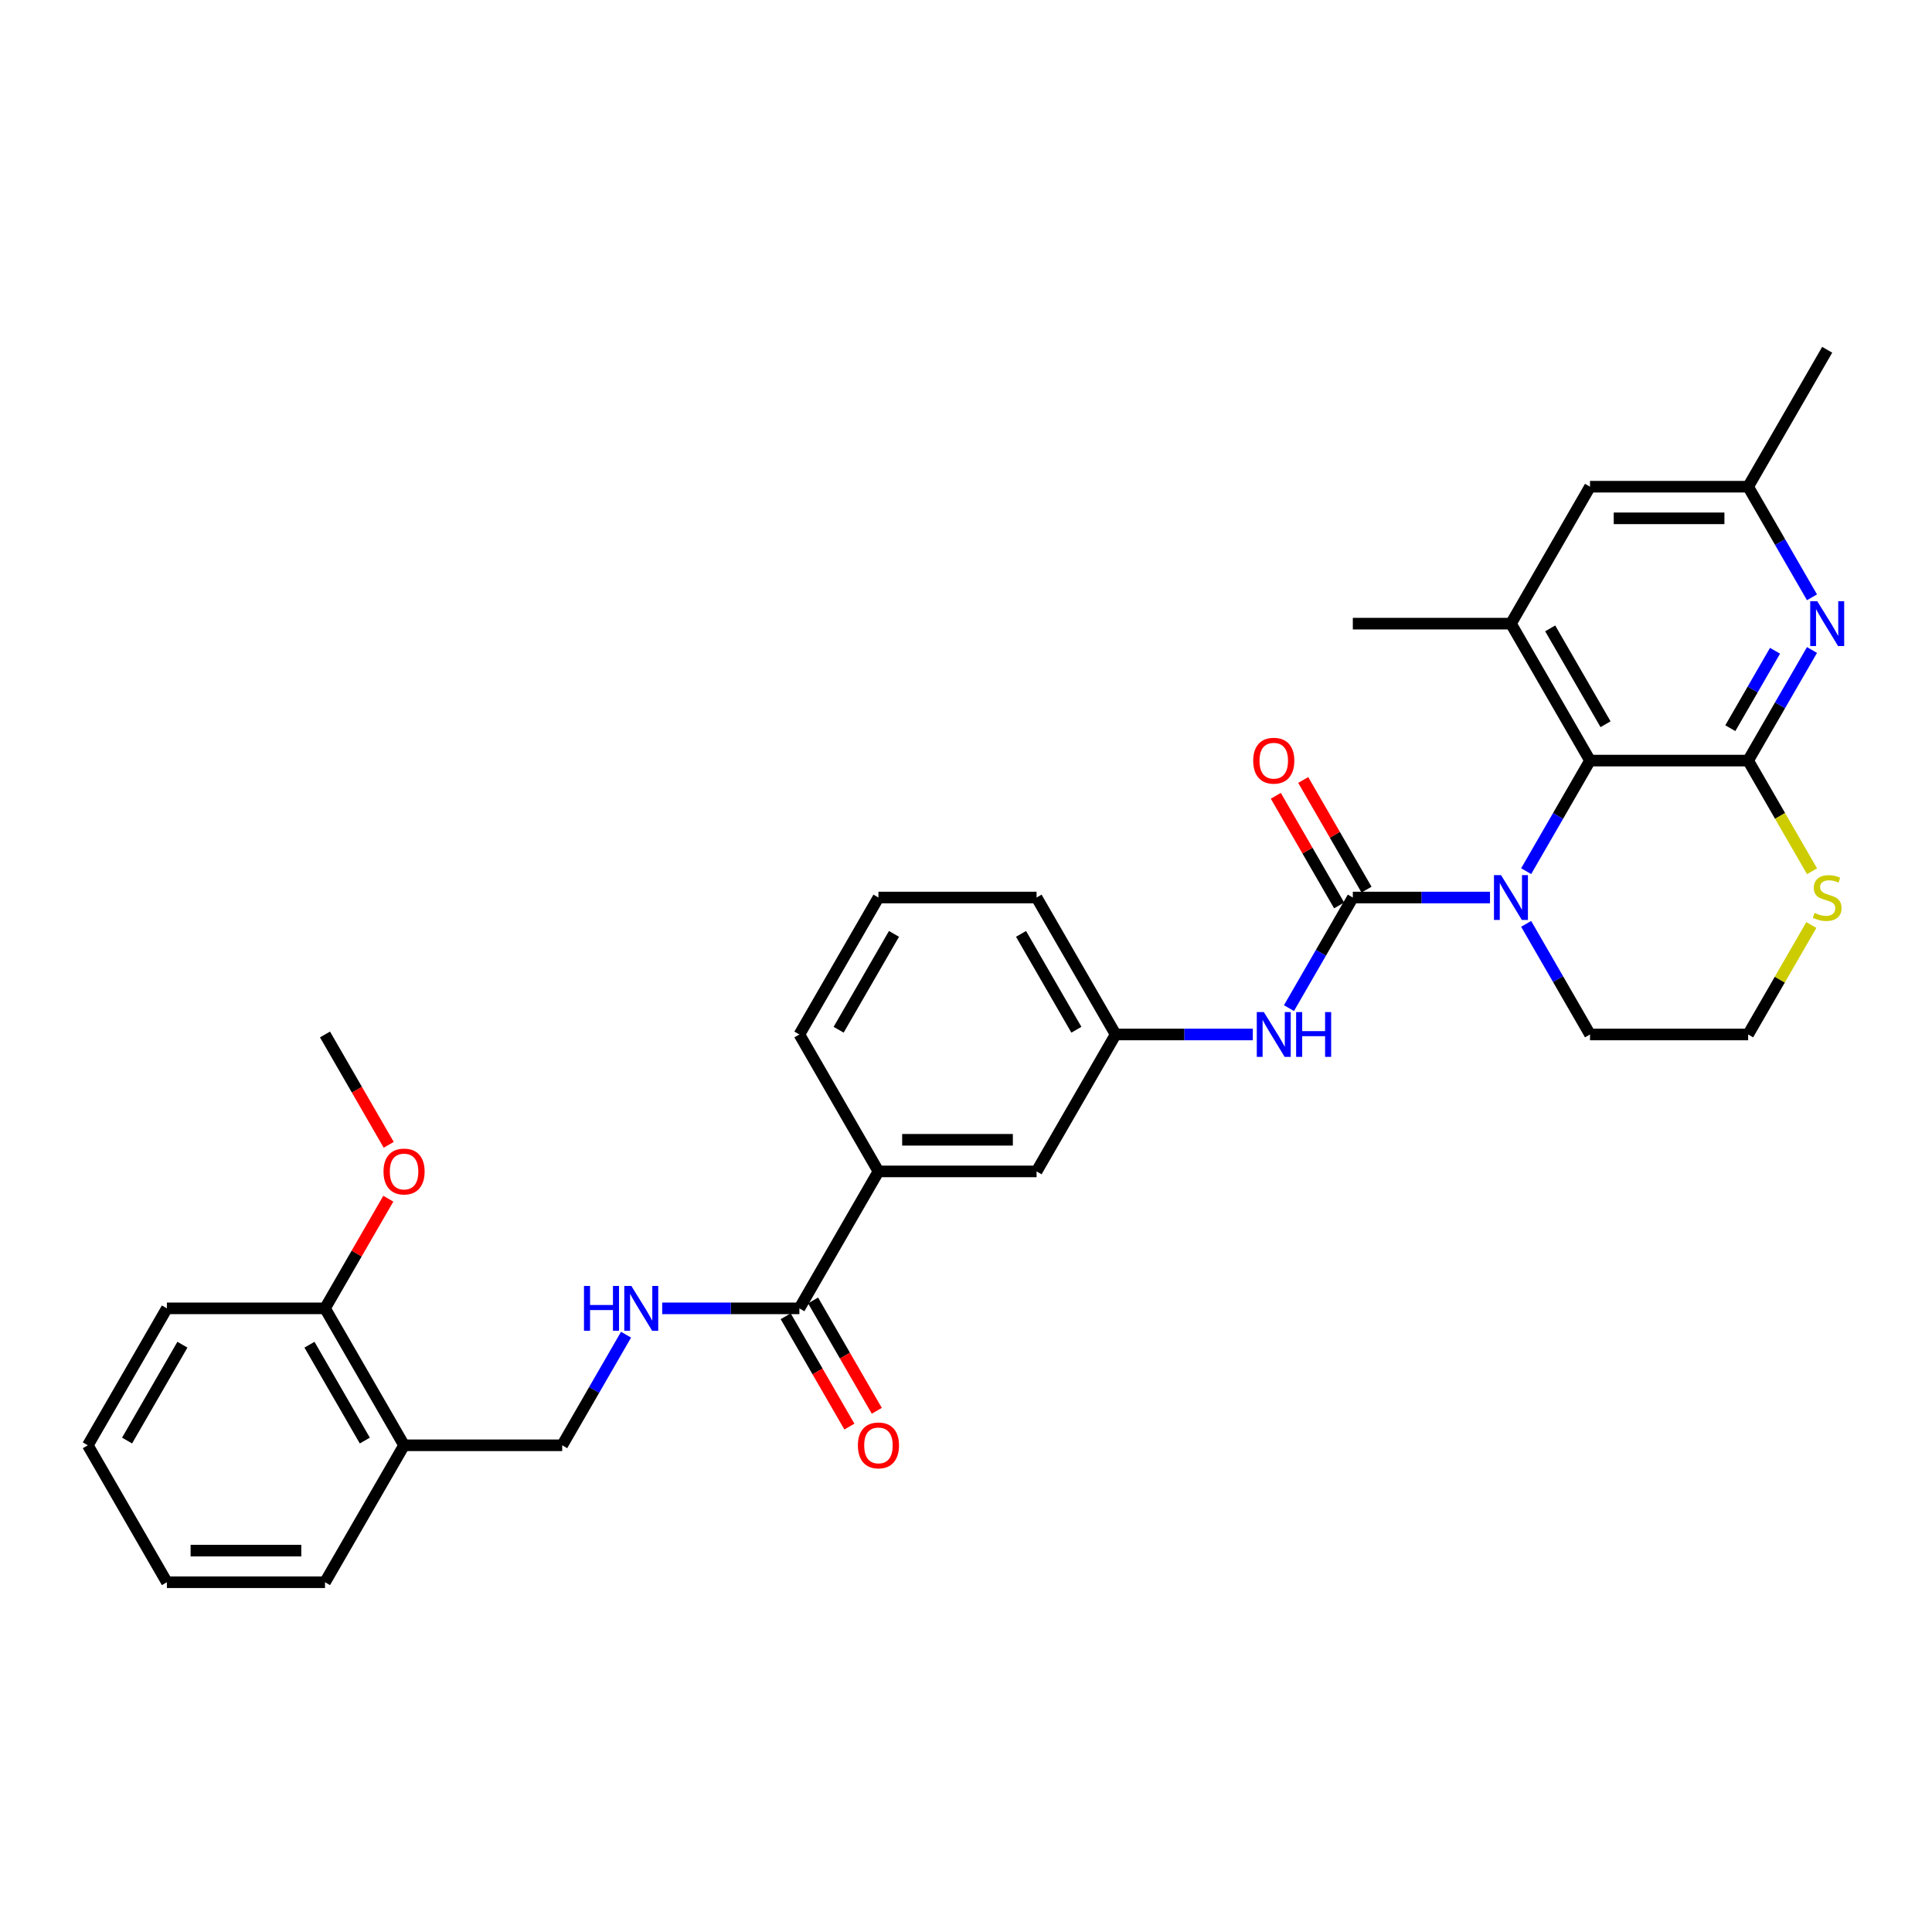 <?xml version='1.0' encoding='iso-8859-1'?>
<svg version='1.1' baseProfile='full'
              xmlns='http://www.w3.org/2000/svg'
                      xmlns:rdkit='http://www.rdkit.org/xml'
                      xmlns:xlink='http://www.w3.org/1999/xlink'
                  xml:space='preserve'
width='1000px' height='1000px' viewBox='0 0 1000 1000'>
<!-- END OF HEADER -->
<rect style='opacity:1.0;fill:#FFFFFF;stroke:none' width='1000' height='1000' x='0' y='0'> </rect>
<path class='bond-0' d='M 771.228,464.56 L 735.723,464.56' style='fill:none;fill-rule:evenodd;stroke:#0000FF;stroke-width:6px;stroke-linecap:butt;stroke-linejoin:miter;stroke-opacity:1' />
<path class='bond-0' d='M 735.723,464.56 L 700.219,464.56' style='fill:none;fill-rule:evenodd;stroke:#000000;stroke-width:6px;stroke-linecap:butt;stroke-linejoin:miter;stroke-opacity:1' />
<path class='bond-2' d='M 789.937,450.924 L 806.462,422.302' style='fill:none;fill-rule:evenodd;stroke:#0000FF;stroke-width:6px;stroke-linecap:butt;stroke-linejoin:miter;stroke-opacity:1' />
<path class='bond-2' d='M 806.462,422.302 L 822.987,393.68' style='fill:none;fill-rule:evenodd;stroke:#000000;stroke-width:6px;stroke-linecap:butt;stroke-linejoin:miter;stroke-opacity:1' />
<path class='bond-19' d='M 789.937,478.195 L 806.462,506.818' style='fill:none;fill-rule:evenodd;stroke:#0000FF;stroke-width:6px;stroke-linecap:butt;stroke-linejoin:miter;stroke-opacity:1' />
<path class='bond-19' d='M 806.462,506.818 L 822.987,535.44' style='fill:none;fill-rule:evenodd;stroke:#000000;stroke-width:6px;stroke-linecap:butt;stroke-linejoin:miter;stroke-opacity:1' />
<path class='bond-5' d='M 700.219,464.56 L 683.694,493.182' style='fill:none;fill-rule:evenodd;stroke:#000000;stroke-width:6px;stroke-linecap:butt;stroke-linejoin:miter;stroke-opacity:1' />
<path class='bond-5' d='M 683.694,493.182 L 667.168,521.805' style='fill:none;fill-rule:evenodd;stroke:#0000FF;stroke-width:6px;stroke-linecap:butt;stroke-linejoin:miter;stroke-opacity:1' />
<path class='bond-11' d='M 707.307,460.468 L 690.923,432.091' style='fill:none;fill-rule:evenodd;stroke:#000000;stroke-width:6px;stroke-linecap:butt;stroke-linejoin:miter;stroke-opacity:1' />
<path class='bond-11' d='M 690.923,432.091 L 674.54,403.714' style='fill:none;fill-rule:evenodd;stroke:#FF0000;stroke-width:6px;stroke-linecap:butt;stroke-linejoin:miter;stroke-opacity:1' />
<path class='bond-11' d='M 693.131,468.652 L 676.747,440.275' style='fill:none;fill-rule:evenodd;stroke:#000000;stroke-width:6px;stroke-linecap:butt;stroke-linejoin:miter;stroke-opacity:1' />
<path class='bond-11' d='M 676.747,440.275 L 660.364,411.898' style='fill:none;fill-rule:evenodd;stroke:#FF0000;stroke-width:6px;stroke-linecap:butt;stroke-linejoin:miter;stroke-opacity:1' />
<path class='bond-1' d='M 904.832,393.68 L 822.987,393.68' style='fill:none;fill-rule:evenodd;stroke:#000000;stroke-width:6px;stroke-linecap:butt;stroke-linejoin:miter;stroke-opacity:1' />
<path class='bond-3' d='M 904.832,393.68 L 921.358,365.057' style='fill:none;fill-rule:evenodd;stroke:#000000;stroke-width:6px;stroke-linecap:butt;stroke-linejoin:miter;stroke-opacity:1' />
<path class='bond-3' d='M 921.358,365.057 L 937.883,336.435' style='fill:none;fill-rule:evenodd;stroke:#0000FF;stroke-width:6px;stroke-linecap:butt;stroke-linejoin:miter;stroke-opacity:1' />
<path class='bond-3' d='M 895.614,376.908 L 907.182,356.873' style='fill:none;fill-rule:evenodd;stroke:#000000;stroke-width:6px;stroke-linecap:butt;stroke-linejoin:miter;stroke-opacity:1' />
<path class='bond-3' d='M 907.182,356.873 L 918.749,336.837' style='fill:none;fill-rule:evenodd;stroke:#0000FF;stroke-width:6px;stroke-linecap:butt;stroke-linejoin:miter;stroke-opacity:1' />
<path class='bond-32' d='M 904.832,393.68 L 921.367,422.318' style='fill:none;fill-rule:evenodd;stroke:#000000;stroke-width:6px;stroke-linecap:butt;stroke-linejoin:miter;stroke-opacity:1' />
<path class='bond-32' d='M 921.367,422.318 L 937.902,450.957' style='fill:none;fill-rule:evenodd;stroke:#CCCC00;stroke-width:6px;stroke-linecap:butt;stroke-linejoin:miter;stroke-opacity:1' />
<path class='bond-4' d='M 822.987,393.68 L 782.064,322.799' style='fill:none;fill-rule:evenodd;stroke:#000000;stroke-width:6px;stroke-linecap:butt;stroke-linejoin:miter;stroke-opacity:1' />
<path class='bond-4' d='M 831.025,374.863 L 802.379,325.247' style='fill:none;fill-rule:evenodd;stroke:#000000;stroke-width:6px;stroke-linecap:butt;stroke-linejoin:miter;stroke-opacity:1' />
<path class='bond-33' d='M 937.883,309.164 L 921.358,280.541' style='fill:none;fill-rule:evenodd;stroke:#0000FF;stroke-width:6px;stroke-linecap:butt;stroke-linejoin:miter;stroke-opacity:1' />
<path class='bond-33' d='M 921.358,280.541 L 904.832,251.919' style='fill:none;fill-rule:evenodd;stroke:#000000;stroke-width:6px;stroke-linecap:butt;stroke-linejoin:miter;stroke-opacity:1' />
<path class='bond-12' d='M 782.064,322.799 L 822.987,251.919' style='fill:none;fill-rule:evenodd;stroke:#000000;stroke-width:6px;stroke-linecap:butt;stroke-linejoin:miter;stroke-opacity:1' />
<path class='bond-22' d='M 782.064,322.799 L 700.219,322.799' style='fill:none;fill-rule:evenodd;stroke:#000000;stroke-width:6px;stroke-linecap:butt;stroke-linejoin:miter;stroke-opacity:1' />
<path class='bond-14' d='M 648.46,535.44 L 612.955,535.44' style='fill:none;fill-rule:evenodd;stroke:#0000FF;stroke-width:6px;stroke-linecap:butt;stroke-linejoin:miter;stroke-opacity:1' />
<path class='bond-14' d='M 612.955,535.44 L 577.45,535.44' style='fill:none;fill-rule:evenodd;stroke:#000000;stroke-width:6px;stroke-linecap:butt;stroke-linejoin:miter;stroke-opacity:1' />
<path class='bond-6' d='M 413.759,677.201 L 454.682,606.32' style='fill:none;fill-rule:evenodd;stroke:#000000;stroke-width:6px;stroke-linecap:butt;stroke-linejoin:miter;stroke-opacity:1' />
<path class='bond-8' d='M 413.759,677.201 L 378.255,677.201' style='fill:none;fill-rule:evenodd;stroke:#000000;stroke-width:6px;stroke-linecap:butt;stroke-linejoin:miter;stroke-opacity:1' />
<path class='bond-8' d='M 378.255,677.201 L 342.75,677.201' style='fill:none;fill-rule:evenodd;stroke:#0000FF;stroke-width:6px;stroke-linecap:butt;stroke-linejoin:miter;stroke-opacity:1' />
<path class='bond-17' d='M 406.671,681.293 L 423.159,709.85' style='fill:none;fill-rule:evenodd;stroke:#000000;stroke-width:6px;stroke-linecap:butt;stroke-linejoin:miter;stroke-opacity:1' />
<path class='bond-17' d='M 423.159,709.85 L 439.646,738.407' style='fill:none;fill-rule:evenodd;stroke:#FF0000;stroke-width:6px;stroke-linecap:butt;stroke-linejoin:miter;stroke-opacity:1' />
<path class='bond-17' d='M 420.847,673.108 L 437.335,701.665' style='fill:none;fill-rule:evenodd;stroke:#000000;stroke-width:6px;stroke-linecap:butt;stroke-linejoin:miter;stroke-opacity:1' />
<path class='bond-17' d='M 437.335,701.665 L 453.822,730.222' style='fill:none;fill-rule:evenodd;stroke:#FF0000;stroke-width:6px;stroke-linecap:butt;stroke-linejoin:miter;stroke-opacity:1' />
<path class='bond-7' d='M 937.543,478.785 L 921.188,507.112' style='fill:none;fill-rule:evenodd;stroke:#CCCC00;stroke-width:6px;stroke-linecap:butt;stroke-linejoin:miter;stroke-opacity:1' />
<path class='bond-7' d='M 921.188,507.112 L 904.832,535.44' style='fill:none;fill-rule:evenodd;stroke:#000000;stroke-width:6px;stroke-linecap:butt;stroke-linejoin:miter;stroke-opacity:1' />
<path class='bond-15' d='M 324.041,690.836 L 307.516,719.459' style='fill:none;fill-rule:evenodd;stroke:#0000FF;stroke-width:6px;stroke-linecap:butt;stroke-linejoin:miter;stroke-opacity:1' />
<path class='bond-15' d='M 307.516,719.459 L 290.991,748.081' style='fill:none;fill-rule:evenodd;stroke:#000000;stroke-width:6px;stroke-linecap:butt;stroke-linejoin:miter;stroke-opacity:1' />
<path class='bond-9' d='M 454.682,606.32 L 536.528,606.32' style='fill:none;fill-rule:evenodd;stroke:#000000;stroke-width:6px;stroke-linecap:butt;stroke-linejoin:miter;stroke-opacity:1' />
<path class='bond-9' d='M 466.959,589.951 L 524.251,589.951' style='fill:none;fill-rule:evenodd;stroke:#000000;stroke-width:6px;stroke-linecap:butt;stroke-linejoin:miter;stroke-opacity:1' />
<path class='bond-34' d='M 454.682,606.32 L 413.759,535.44' style='fill:none;fill-rule:evenodd;stroke:#000000;stroke-width:6px;stroke-linecap:butt;stroke-linejoin:miter;stroke-opacity:1' />
<path class='bond-10' d='M 209.146,748.081 L 290.991,748.081' style='fill:none;fill-rule:evenodd;stroke:#000000;stroke-width:6px;stroke-linecap:butt;stroke-linejoin:miter;stroke-opacity:1' />
<path class='bond-18' d='M 209.146,748.081 L 168.223,677.201' style='fill:none;fill-rule:evenodd;stroke:#000000;stroke-width:6px;stroke-linecap:butt;stroke-linejoin:miter;stroke-opacity:1' />
<path class='bond-18' d='M 188.831,745.634 L 160.185,696.017' style='fill:none;fill-rule:evenodd;stroke:#000000;stroke-width:6px;stroke-linecap:butt;stroke-linejoin:miter;stroke-opacity:1' />
<path class='bond-25' d='M 209.146,748.081 L 168.223,818.961' style='fill:none;fill-rule:evenodd;stroke:#000000;stroke-width:6px;stroke-linecap:butt;stroke-linejoin:miter;stroke-opacity:1' />
<path class='bond-13' d='M 822.987,251.919 L 904.832,251.919' style='fill:none;fill-rule:evenodd;stroke:#000000;stroke-width:6px;stroke-linecap:butt;stroke-linejoin:miter;stroke-opacity:1' />
<path class='bond-13' d='M 835.264,268.288 L 892.556,268.288' style='fill:none;fill-rule:evenodd;stroke:#000000;stroke-width:6px;stroke-linecap:butt;stroke-linejoin:miter;stroke-opacity:1' />
<path class='bond-27' d='M 904.832,251.919 L 945.755,181.039' style='fill:none;fill-rule:evenodd;stroke:#000000;stroke-width:6px;stroke-linecap:butt;stroke-linejoin:miter;stroke-opacity:1' />
<path class='bond-16' d='M 577.45,535.44 L 536.528,606.32' style='fill:none;fill-rule:evenodd;stroke:#000000;stroke-width:6px;stroke-linecap:butt;stroke-linejoin:miter;stroke-opacity:1' />
<path class='bond-26' d='M 577.45,535.44 L 536.528,464.56' style='fill:none;fill-rule:evenodd;stroke:#000000;stroke-width:6px;stroke-linecap:butt;stroke-linejoin:miter;stroke-opacity:1' />
<path class='bond-26' d='M 557.136,532.993 L 528.49,483.376' style='fill:none;fill-rule:evenodd;stroke:#000000;stroke-width:6px;stroke-linecap:butt;stroke-linejoin:miter;stroke-opacity:1' />
<path class='bond-21' d='M 168.223,677.201 L 184.606,648.824' style='fill:none;fill-rule:evenodd;stroke:#000000;stroke-width:6px;stroke-linecap:butt;stroke-linejoin:miter;stroke-opacity:1' />
<path class='bond-21' d='M 184.606,648.824 L 200.99,620.447' style='fill:none;fill-rule:evenodd;stroke:#FF0000;stroke-width:6px;stroke-linecap:butt;stroke-linejoin:miter;stroke-opacity:1' />
<path class='bond-28' d='M 168.223,677.201 L 86.377,677.201' style='fill:none;fill-rule:evenodd;stroke:#000000;stroke-width:6px;stroke-linecap:butt;stroke-linejoin:miter;stroke-opacity:1' />
<path class='bond-20' d='M 822.987,535.44 L 904.832,535.44' style='fill:none;fill-rule:evenodd;stroke:#000000;stroke-width:6px;stroke-linecap:butt;stroke-linejoin:miter;stroke-opacity:1' />
<path class='bond-29' d='M 201.198,592.554 L 184.71,563.997' style='fill:none;fill-rule:evenodd;stroke:#FF0000;stroke-width:6px;stroke-linecap:butt;stroke-linejoin:miter;stroke-opacity:1' />
<path class='bond-29' d='M 184.71,563.997 L 168.223,535.44' style='fill:none;fill-rule:evenodd;stroke:#000000;stroke-width:6px;stroke-linecap:butt;stroke-linejoin:miter;stroke-opacity:1' />
<path class='bond-23' d='M 413.759,535.44 L 454.682,464.56' style='fill:none;fill-rule:evenodd;stroke:#000000;stroke-width:6px;stroke-linecap:butt;stroke-linejoin:miter;stroke-opacity:1' />
<path class='bond-23' d='M 434.074,532.993 L 462.72,483.376' style='fill:none;fill-rule:evenodd;stroke:#000000;stroke-width:6px;stroke-linecap:butt;stroke-linejoin:miter;stroke-opacity:1' />
<path class='bond-24' d='M 454.682,464.56 L 536.528,464.56' style='fill:none;fill-rule:evenodd;stroke:#000000;stroke-width:6px;stroke-linecap:butt;stroke-linejoin:miter;stroke-opacity:1' />
<path class='bond-30' d='M 168.223,818.961 L 86.377,818.961' style='fill:none;fill-rule:evenodd;stroke:#000000;stroke-width:6px;stroke-linecap:butt;stroke-linejoin:miter;stroke-opacity:1' />
<path class='bond-30' d='M 155.946,802.592 L 98.654,802.592' style='fill:none;fill-rule:evenodd;stroke:#000000;stroke-width:6px;stroke-linecap:butt;stroke-linejoin:miter;stroke-opacity:1' />
<path class='bond-35' d='M 86.377,677.201 L 45.455,748.081' style='fill:none;fill-rule:evenodd;stroke:#000000;stroke-width:6px;stroke-linecap:butt;stroke-linejoin:miter;stroke-opacity:1' />
<path class='bond-35' d='M 94.415,696.017 L 65.769,745.634' style='fill:none;fill-rule:evenodd;stroke:#000000;stroke-width:6px;stroke-linecap:butt;stroke-linejoin:miter;stroke-opacity:1' />
<path class='bond-31' d='M 86.377,818.961 L 45.455,748.081' style='fill:none;fill-rule:evenodd;stroke:#000000;stroke-width:6px;stroke-linecap:butt;stroke-linejoin:miter;stroke-opacity:1' />
<path  class='atom-0' d='M 776.941 452.971
L 784.536 465.247
Q 785.289 466.459, 786.5 468.652
Q 787.712 470.846, 787.777 470.977
L 787.777 452.971
L 790.854 452.971
L 790.854 476.149
L 787.679 476.149
L 779.527 462.727
Q 778.578 461.155, 777.563 459.354
Q 776.581 457.554, 776.286 456.997
L 776.286 476.149
L 773.274 476.149
L 773.274 452.971
L 776.941 452.971
' fill='#0000FF'/>
<path  class='atom-4' d='M 940.632 311.21
L 948.227 323.487
Q 948.98 324.698, 950.191 326.892
Q 951.403 329.085, 951.468 329.216
L 951.468 311.21
L 954.545 311.21
L 954.545 334.389
L 951.37 334.389
L 943.218 320.966
Q 942.269 319.394, 941.254 317.594
Q 940.272 315.793, 939.977 315.237
L 939.977 334.389
L 936.965 334.389
L 936.965 311.21
L 940.632 311.21
' fill='#0000FF'/>
<path  class='atom-6' d='M 654.172 523.851
L 661.768 536.128
Q 662.521 537.339, 663.732 539.532
Q 664.943 541.726, 665.009 541.857
L 665.009 523.851
L 668.086 523.851
L 668.086 547.029
L 664.911 547.029
L 656.759 533.607
Q 655.809 532.035, 654.794 530.235
Q 653.812 528.434, 653.518 527.878
L 653.518 547.029
L 650.506 547.029
L 650.506 523.851
L 654.172 523.851
' fill='#0000FF'/>
<path  class='atom-6' d='M 670.869 523.851
L 674.012 523.851
L 674.012 533.705
L 685.863 533.705
L 685.863 523.851
L 689.006 523.851
L 689.006 547.029
L 685.863 547.029
L 685.863 536.324
L 674.012 536.324
L 674.012 547.029
L 670.869 547.029
L 670.869 523.851
' fill='#0000FF'/>
<path  class='atom-8' d='M 939.208 472.515
Q 939.47 472.613, 940.55 473.072
Q 941.63 473.53, 942.809 473.825
Q 944.02 474.087, 945.199 474.087
Q 947.392 474.087, 948.669 473.039
Q 949.946 471.959, 949.946 470.093
Q 949.946 468.816, 949.291 468.03
Q 948.669 467.244, 947.687 466.819
Q 946.705 466.393, 945.068 465.902
Q 943.005 465.28, 941.761 464.691
Q 940.55 464.102, 939.666 462.857
Q 938.815 461.613, 938.815 459.518
Q 938.815 456.604, 940.779 454.804
Q 942.776 453.003, 946.705 453.003
Q 949.389 453.003, 952.434 454.28
L 951.681 456.801
Q 948.898 455.655, 946.803 455.655
Q 944.544 455.655, 943.3 456.604
Q 942.056 457.521, 942.089 459.125
Q 942.089 460.369, 942.711 461.122
Q 943.365 461.875, 944.282 462.301
Q 945.231 462.727, 946.803 463.218
Q 948.898 463.872, 950.142 464.527
Q 951.386 465.182, 952.27 466.524
Q 953.187 467.834, 953.187 470.093
Q 953.187 473.301, 951.026 475.036
Q 948.898 476.738, 945.33 476.738
Q 943.267 476.738, 941.696 476.28
Q 940.157 475.855, 938.324 475.102
L 939.208 472.515
' fill='#CCCC00'/>
<path  class='atom-9' d='M 302.269 665.611
L 305.412 665.611
L 305.412 675.466
L 317.264 675.466
L 317.264 665.611
L 320.406 665.611
L 320.406 688.79
L 317.264 688.79
L 317.264 678.085
L 305.412 678.085
L 305.412 688.79
L 302.269 688.79
L 302.269 665.611
' fill='#0000FF'/>
<path  class='atom-9' d='M 326.79 665.611
L 334.386 677.888
Q 335.139 679.1, 336.35 681.293
Q 337.561 683.486, 337.627 683.617
L 337.627 665.611
L 340.704 665.611
L 340.704 688.79
L 337.528 688.79
L 329.377 675.367
Q 328.427 673.796, 327.412 671.995
Q 326.43 670.195, 326.136 669.638
L 326.136 688.79
L 323.124 688.79
L 323.124 665.611
L 326.79 665.611
' fill='#0000FF'/>
<path  class='atom-12' d='M 648.656 393.745
Q 648.656 388.18, 651.406 385.069
Q 654.156 381.959, 659.296 381.959
Q 664.436 381.959, 667.186 385.069
Q 669.936 388.18, 669.936 393.745
Q 669.936 399.376, 667.153 402.584
Q 664.37 405.76, 659.296 405.76
Q 654.189 405.76, 651.406 402.584
Q 648.656 399.409, 648.656 393.745
M 659.296 403.141
Q 662.832 403.141, 664.73 400.784
Q 666.662 398.394, 666.662 393.745
Q 666.662 389.194, 664.73 386.903
Q 662.832 384.578, 659.296 384.578
Q 655.76 384.578, 653.829 386.87
Q 651.93 389.162, 651.93 393.745
Q 651.93 398.427, 653.829 400.784
Q 655.76 403.141, 659.296 403.141
' fill='#FF0000'/>
<path  class='atom-18' d='M 444.042 748.147
Q 444.042 742.581, 446.792 739.471
Q 449.542 736.361, 454.682 736.361
Q 459.822 736.361, 462.572 739.471
Q 465.322 742.581, 465.322 748.147
Q 465.322 753.777, 462.539 756.986
Q 459.757 760.161, 454.682 760.161
Q 449.575 760.161, 446.792 756.986
Q 444.042 753.81, 444.042 748.147
M 454.682 757.542
Q 458.218 757.542, 460.117 755.185
Q 462.048 752.795, 462.048 748.147
Q 462.048 743.596, 460.117 741.304
Q 458.218 738.98, 454.682 738.98
Q 451.146 738.98, 449.215 741.271
Q 447.316 743.563, 447.316 748.147
Q 447.316 752.828, 449.215 755.185
Q 451.146 757.542, 454.682 757.542
' fill='#FF0000'/>
<path  class='atom-22' d='M 198.506 606.386
Q 198.506 600.82, 201.256 597.71
Q 204.006 594.6, 209.146 594.6
Q 214.285 594.6, 217.035 597.71
Q 219.785 600.82, 219.785 606.386
Q 219.785 612.017, 217.003 615.225
Q 214.22 618.401, 209.146 618.401
Q 204.038 618.401, 201.256 615.225
Q 198.506 612.05, 198.506 606.386
M 209.146 615.782
Q 212.681 615.782, 214.58 613.425
Q 216.512 611.035, 216.512 606.386
Q 216.512 601.835, 214.58 599.544
Q 212.681 597.219, 209.146 597.219
Q 205.61 597.219, 203.678 599.511
Q 201.779 601.803, 201.779 606.386
Q 201.779 611.067, 203.678 613.425
Q 205.61 615.782, 209.146 615.782
' fill='#FF0000'/>
</svg>
